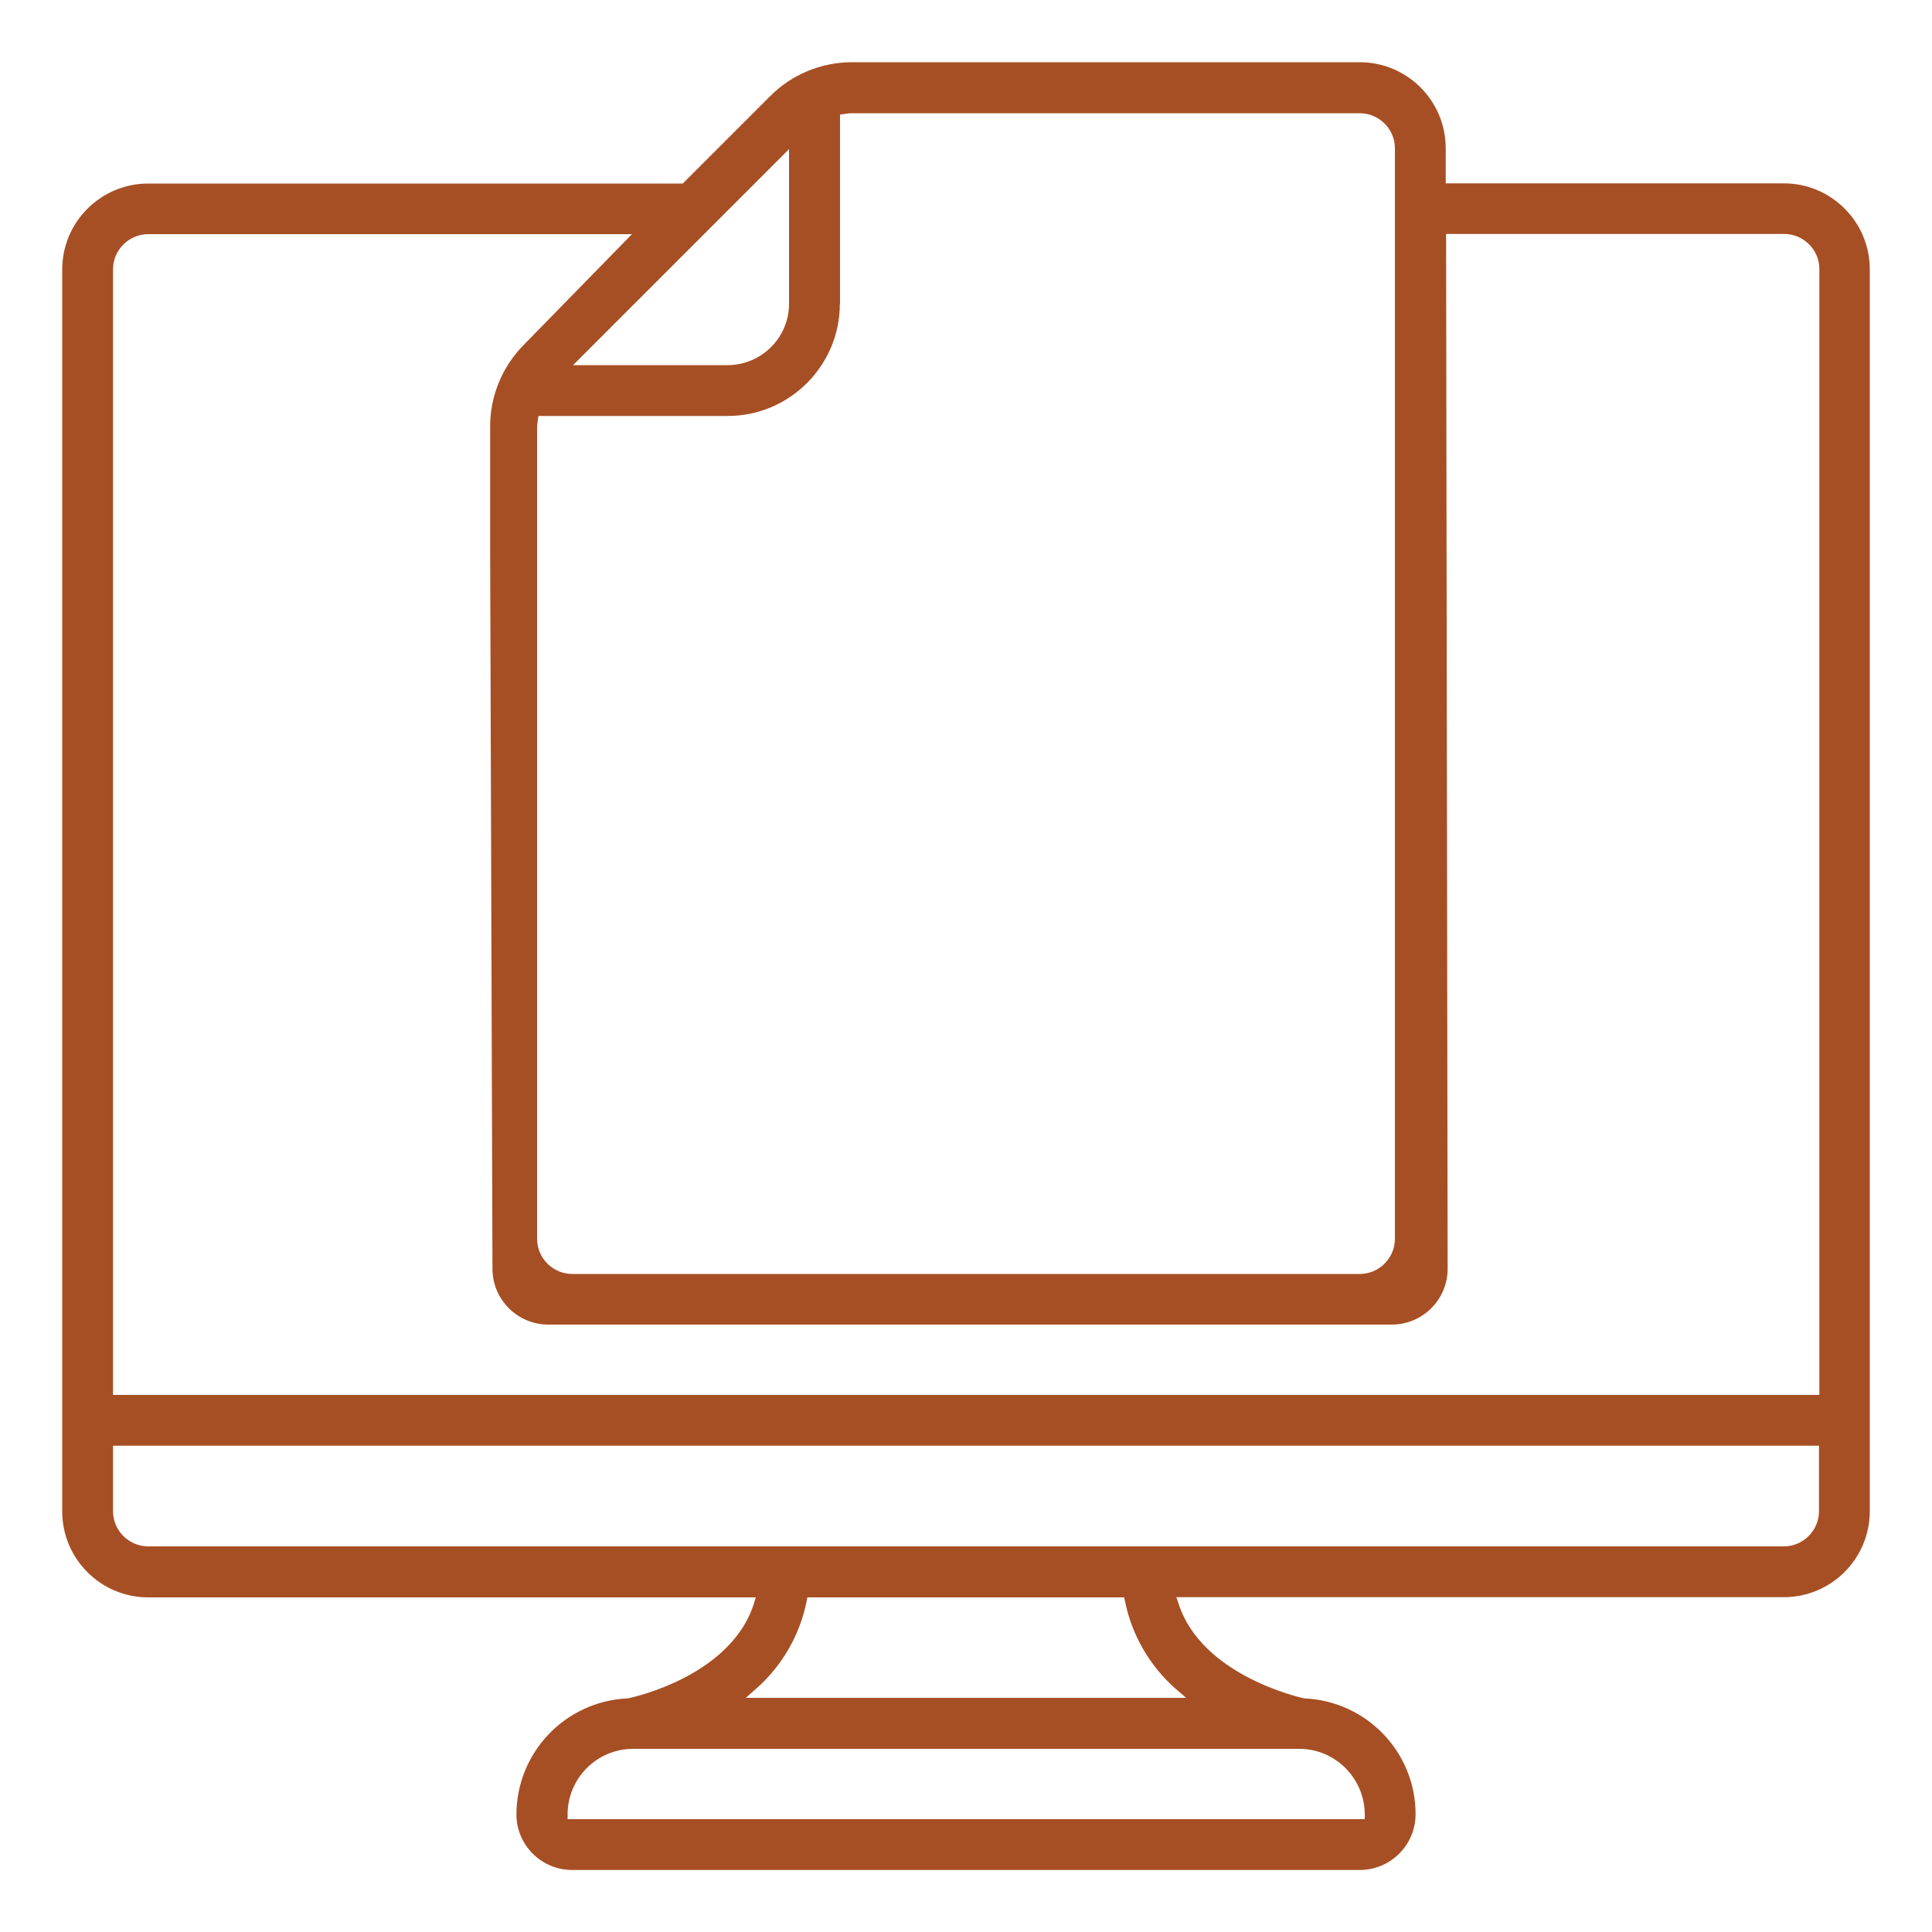 <?xml version="1.0" encoding="UTF-8"?>
<svg xmlns="http://www.w3.org/2000/svg" version="1.1" viewBox="0 0 1000 1000">
  <defs>
    <style>
      .cls-1 {
        fill: #a74f24;
      }
    </style>
  </defs>
  <!-- Generator: Adobe Illustrator 28.6.0, SVG Export Plug-In . SVG Version: 1.2.0 Build 709)  -->
  <g>
    <g id="Layer_1">
      <g id="Layer_1-2" data-name="Layer_1">
        <path class="cls-1" d="M923.3,94.9h-175v-18.2c0-24.6-20-44.5-44.5-44.5h-262.9c-15.8,0-31.3,6.4-42.4,17.7l-45.1,45.1H76.7c-24.6,0-44.5,20-44.5,44.5v642.8c0,24.6,20,44.5,44.5,44.5h314.5l-1,3.3c-4.9,15.5-17.5,28.8-36.4,38.5-13.8,7.1-26.5,10-28.9,10.5h-.4c-32,1.6-57.1,28-57.2,60,0,15.9,12.9,28.8,28.9,28.8h407.6c15.9,0,28.9-12.9,28.9-28.9,0-32-25.2-58.3-57.2-59.9h-.4c-2.2-.5-53.1-11.8-65.1-49.1l-1.1-3.3h314.4c24.6,0,44.5-20,44.5-44.5V139.4c0-24.6-20-44.5-44.5-44.5h0ZM434.8,157.3V59.3l2.1-.3c1.4-.2,2.8-.4,4.1-.4h262.8c10,0,18.2,8.2,18.2,18.2v564.4c0,10-8.2,18.2-18.2,18.2h-407.6c-10,0-18.2-8.2-18.2-18.2V221.6c0-1.5.2-2.9.4-4.2l.3-2.1h98c32,0,58-26.1,58-58h.1ZM408.4,77.2v80.1c0,17.4-14.2,31.6-31.7,31.7h-80.1l111.8-111.8h0ZM672.5,905.2c18.6,0,33.8,15.2,33.9,33.9v2.5h-412.6v-2.5c0-18.7,15.2-33.9,33.9-33.9h344.9,0ZM608.9,874.4l5,4.4h-227.9l5-4.4c13.6-11.8,23-28,26.5-45.6l.4-2h164l.4,2c3.5,17.6,13,33.8,26.5,45.6h0ZM941.5,782.2c0,10-8.2,18.2-18.2,18.2H76.7c-10,0-18.2-8.2-18.2-18.2v-33.9h883v33.9ZM941.5,722H58.5V139.4c0-10,8.2-18.2,18.2-18.2h250.4l-55.9,57.2c-11.2,11.2-17.6,26.7-17.5,42.5v63.7l1.2,372.1c0,15.9,12.9,28.9,28.9,28.9h436.6c15.9,0,28.9-12.9,28.9-28.9l-.8-535.6h175c10,0,18.2,8.2,18.2,18.2v582.6h-.2Z"/>
      </g>
    </g>
  </g>
</svg>
